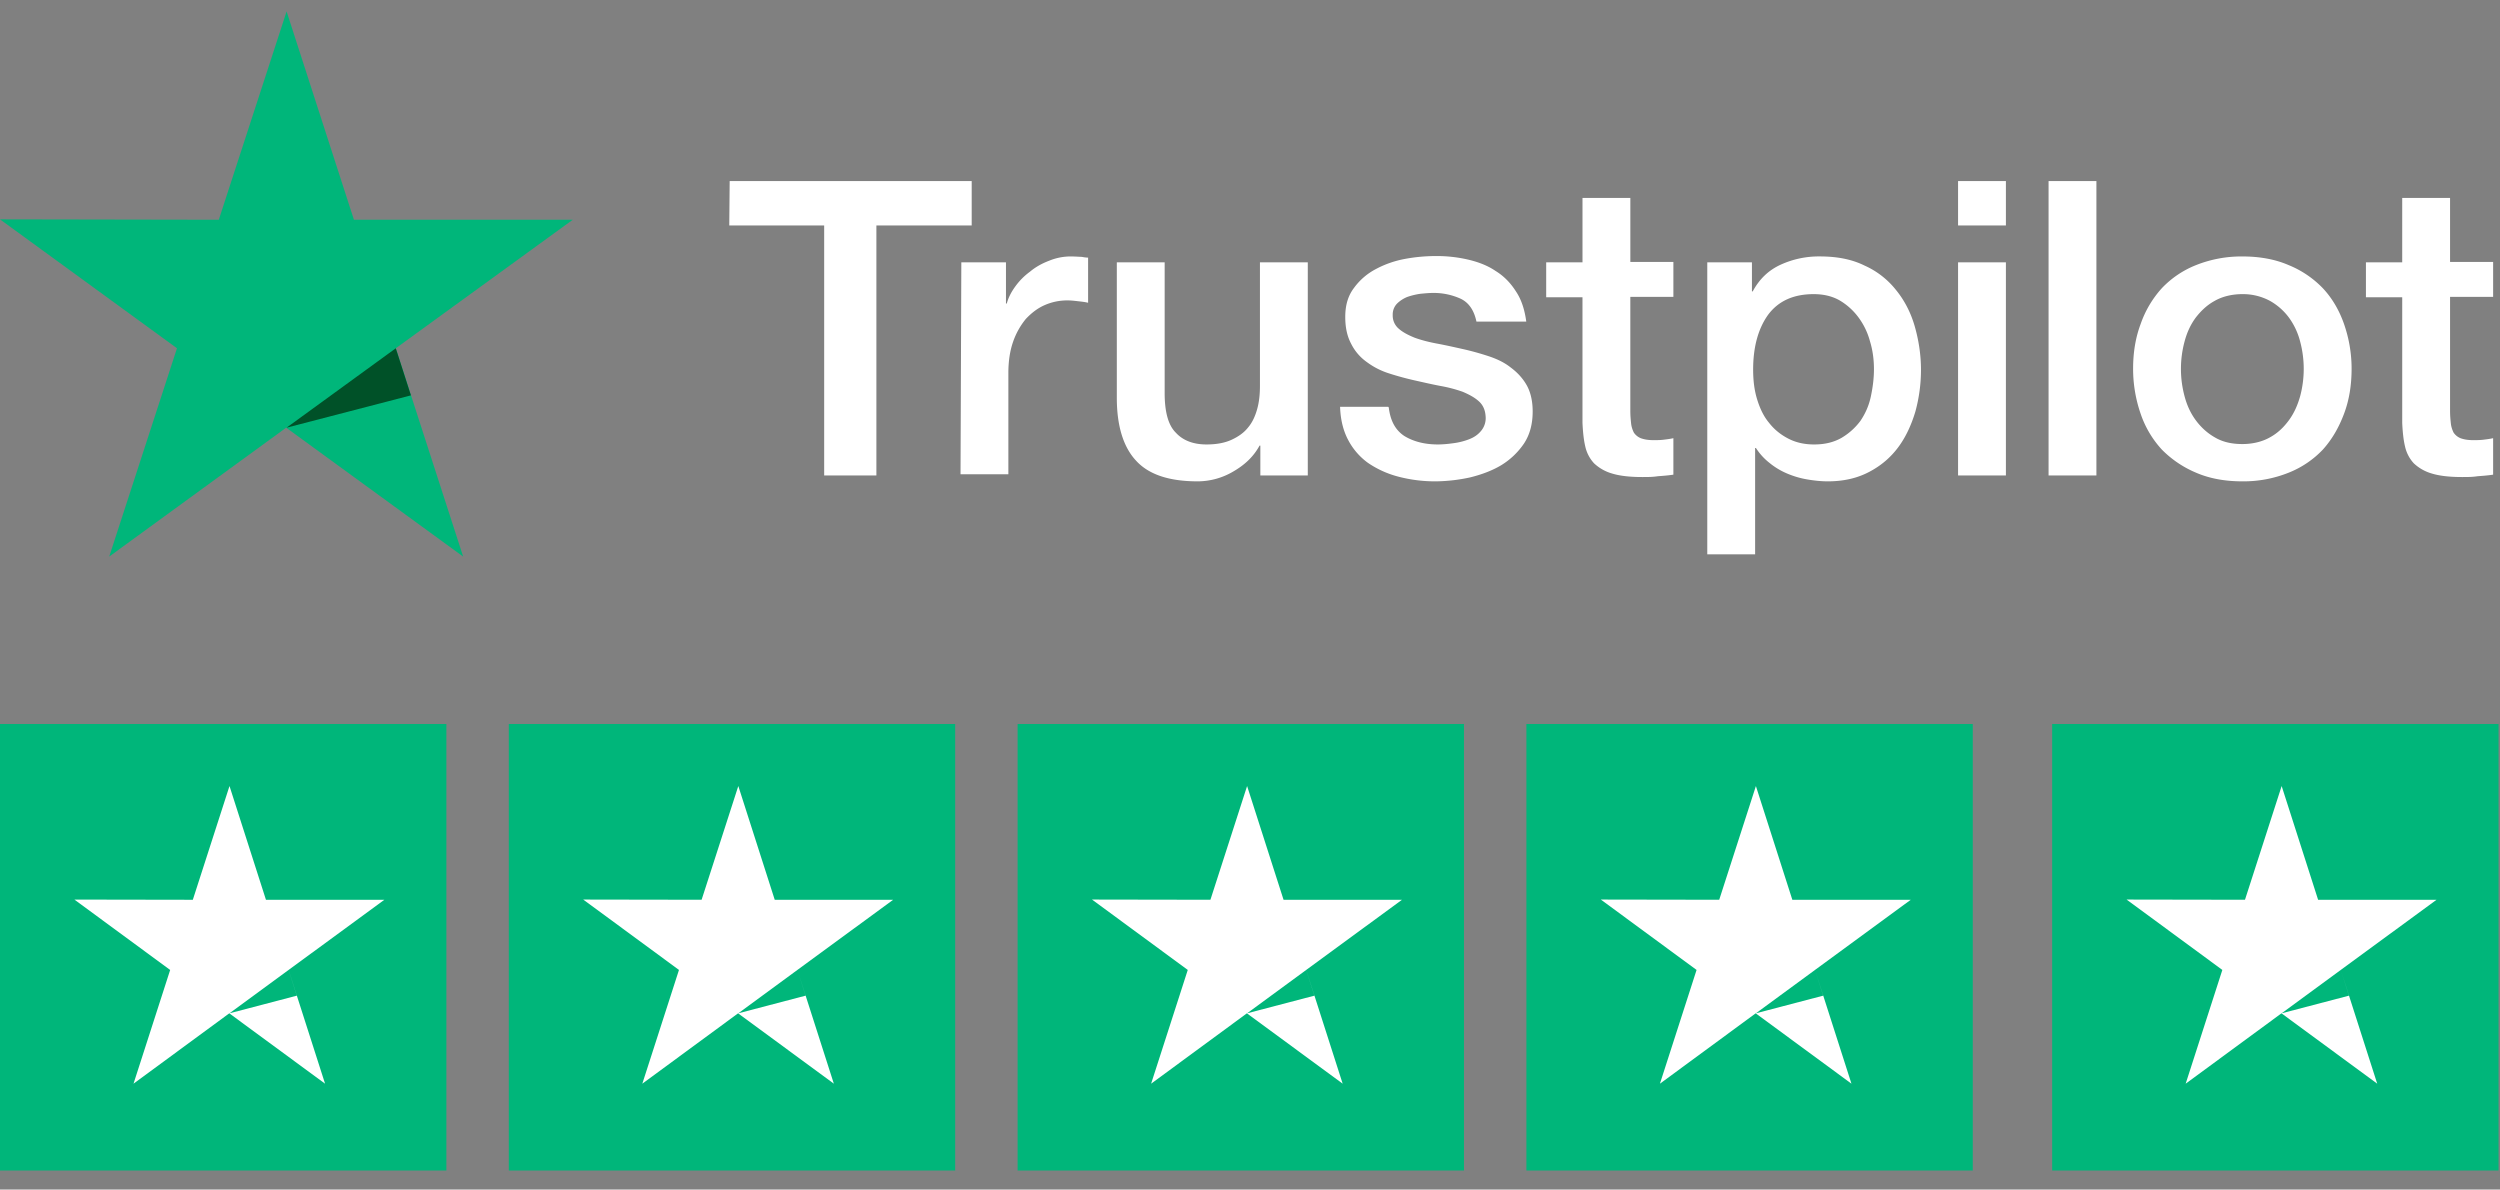 <svg width="124" height="59" xmlns="http://www.w3.org/2000/svg"><rect width="100%" height="100%" fill="#808080" stroke="none"/><g fill="none" fill-rule="evenodd"><path d="M36.192 8.982h12.004v2.2h-4.727v12.4h-2.59v-12.4h-4.707l.02-2.2zm11.49 4.03h2.214v2.044h.04c.08-.292.218-.565.415-.837a3.26 3.26 0 01.732-.74c.277-.233.593-.409.95-.545a2.8 2.8 0 011.047-.214c.277 0 .475.02.574.02.099.019.217.038.316.038v2.239c-.158-.039-.336-.058-.514-.078-.178-.02-.336-.039-.514-.039-.396 0-.771.078-1.127.234-.356.156-.653.39-.93.681a3.675 3.675 0 00-.633 1.13c-.158.447-.237.973-.237 1.557v5.022h-2.373l.04-10.512zm17.165 10.57h-2.334v-1.479h-.04c-.296.545-.731.954-1.305 1.285a3.486 3.486 0 01-1.76.487c-1.404 0-2.432-.331-3.065-1.032-.633-.682-.949-1.733-.949-3.115v-6.716h2.373v6.482c0 .935.178 1.597.554 1.967.356.389.87.584 1.523.584.494 0 .91-.078 1.245-.234.337-.156.613-.35.811-.603.218-.254.356-.565.455-.915.099-.35.138-.74.138-1.149v-6.132h2.373v10.57h-.02zm4.034-3.387c.079.682.336 1.149.79 1.44.456.273 1.01.41 1.642.41.218 0 .475-.02.752-.059a3.36 3.36 0 00.79-.194c.258-.098.456-.234.614-.429a.986.986 0 00.217-.72c-.02-.292-.118-.545-.336-.74-.217-.194-.474-.33-.79-.467a6.946 6.946 0 00-1.108-.292c-.416-.078-.83-.175-1.266-.272-.435-.098-.87-.215-1.285-.35a3.705 3.705 0 01-1.108-.565 2.438 2.438 0 01-.771-.896c-.198-.37-.297-.798-.297-1.343 0-.584.139-1.051.435-1.44a3.13 3.13 0 011.088-.935c.435-.234.93-.409 1.463-.506a8.507 8.507 0 011.523-.137 6.89 6.89 0 011.582.176c.495.116.97.292 1.365.564.415.253.751.604 1.008 1.012.277.41.435.915.514 1.5h-2.471c-.12-.565-.376-.935-.772-1.13a3.228 3.228 0 00-1.404-.292c-.158 0-.376.02-.593.04a3.541 3.541 0 00-.653.155 1.549 1.549 0 00-.514.331.772.772 0 00-.217.565.85.85 0 00.296.68c.198.176.455.312.791.449.317.116.692.214 1.108.292.415.077.85.175 1.285.272.435.097.85.214 1.266.35.415.137.79.312 1.107.565.317.234.593.526.791.876.198.35.297.798.297 1.304 0 .623-.139 1.149-.435 1.597a3.673 3.673 0 01-1.127 1.07c-.455.273-.99.468-1.543.604a8.41 8.41 0 01-1.68.195 7.189 7.189 0 01-1.88-.234 4.82 4.82 0 01-1.502-.681 3.282 3.282 0 01-.99-1.149c-.236-.448-.375-.993-.395-1.635h2.393v.02h.02zm7.811-7.183h1.8V9.819h2.373v3.173H83v1.733h-2.136v5.645c0 .254.02.448.04.643.02.175.078.33.138.448a.77.77 0 00.336.272c.158.059.356.098.633.098.158 0 .336 0 .494-.02.158-.02.336-.039.495-.078v1.81c-.258.04-.515.059-.772.078-.257.04-.494.04-.77.04-.634 0-1.128-.059-1.504-.176a2.167 2.167 0 01-.89-.506 1.8 1.8 0 01-.435-.837c-.079-.331-.118-.74-.138-1.168v-6.23h-1.8v-1.771.039zm7.97 0h2.234v1.44h.04c.336-.622.79-1.05 1.384-1.323a4.544 4.544 0 011.938-.41c.85 0 1.582.137 2.215.449a4.146 4.146 0 011.562 1.207c.416.506.732 1.11.93 1.79.197.682.316 1.422.316 2.18a7.88 7.88 0 01-.277 2.064c-.197.662-.474 1.266-.85 1.772s-.85.915-1.444 1.226c-.593.312-1.265.468-2.056.468-.337 0-.692-.04-1.029-.098a4.428 4.428 0 01-.988-.292 3.557 3.557 0 01-.87-.525 2.982 2.982 0 01-.673-.74h-.04v5.275h-2.373V13.012h-.02zm8.286 5.295c0-.467-.06-.934-.198-1.382a3.502 3.502 0 00-.574-1.188 3.146 3.146 0 00-.93-.837c-.375-.214-.81-.311-1.284-.311-.99 0-1.74.33-2.255 1.012-.494.681-.751 1.596-.751 2.725 0 .546.059 1.032.197 1.48.139.448.317.837.594 1.168.257.33.573.584.949.779.376.194.79.292 1.285.292.554 0 .99-.117 1.365-.331a3.17 3.17 0 00.93-.837c.237-.35.415-.74.513-1.188.1-.467.159-.915.159-1.382zm4.172-9.325h2.373v2.2H97.12v-2.2zm0 4.03h2.373v10.57H97.12v-10.57zm4.49-4.03h2.372v14.6h-2.373v-14.6zm9.61 14.893c-.85 0-1.621-.137-2.294-.429a5.21 5.21 0 01-1.7-1.148 4.984 4.984 0 01-1.049-1.772 6.823 6.823 0 01-.375-2.239c0-.798.118-1.537.375-2.219a5.16 5.16 0 011.048-1.771 4.746 4.746 0 011.701-1.149 6.086 6.086 0 012.294-.428c.85 0 1.622.136 2.294.428a4.925 4.925 0 011.7 1.149c.456.486.812 1.09 1.049 1.771.237.682.376 1.421.376 2.22 0 .817-.119 1.557-.376 2.238-.257.682-.593 1.266-1.048 1.772a4.746 4.746 0 01-1.7 1.148 6.012 6.012 0 01-2.295.429zm0-1.85c.514 0 .989-.117 1.365-.33.395-.215.692-.507.949-.857s.435-.76.554-1.188a5.261 5.261 0 000-2.706 3.465 3.465 0 00-.554-1.187 2.989 2.989 0 00-.95-.837 2.825 2.825 0 00-1.364-.331c-.514 0-.989.117-1.364.33-.396.215-.693.507-.95.838-.257.35-.435.74-.553 1.187a5.224 5.224 0 000 2.706c.118.448.296.837.553 1.188.257.35.574.642.95.856.395.234.85.331 1.364.331zm6.13-9.013h1.8V9.819h2.373v3.173h2.136v1.733h-2.136v5.645c0 .254.02.448.04.643.02.175.079.33.138.448a.77.77 0 00.336.272c.159.059.356.098.633.098.158 0 .336 0 .495-.02.158-.02.336-.039.494-.078v1.81c-.257.04-.514.059-.771.078-.257.04-.495.04-.772.04-.632 0-1.127-.059-1.503-.176a2.167 2.167 0 01-.89-.506 1.8 1.8 0 01-.434-.837c-.08-.331-.12-.74-.139-1.168v-6.23h-1.8v-1.771.039z" fill="#FFF" fill-rule="nonzero"/><path fill="#00B67A" d="M0 35.91h22.14v22.147H0z"/><path d="M11.383 38.987l1.808 5.642h5.874l-4.75 3.48 1.808 5.642-4.751-3.49-4.75 3.49L8.44 48.11l-4.75-3.491 5.874.01 1.819-5.641zm2.931 9.122l-2.931 2.151 3.338-.875-.407-1.276z" fill="#FFF" fill-rule="nonzero"/><path fill="#00B67A" d="M25.237 35.91h22.14v22.147h-22.14z"/><path d="M36.62 38.987l1.807 5.642h5.874l-4.75 3.48 1.808 5.642-4.75-3.49-4.75 3.49 1.818-5.642-4.75-3.491 5.873.01 1.82-5.641zm2.93 9.122l-2.93 2.151 3.337-.875-.406-1.276z" fill="#FFF" fill-rule="nonzero"/><path fill="#00B67A" d="M50.473 35.91h22.14v22.147h-22.14z"/><path d="M61.856 38.987l1.808 5.642h5.874l-4.75 3.48 1.808 5.642-4.75-3.49-4.751 3.49 1.818-5.642-4.75-3.491 5.874.01 1.819-5.641zm2.931 9.122l-2.931 2.151 3.338-.875-.407-1.276z" fill="#FFF" fill-rule="nonzero"/><path fill="#00B67A" d="M75.71 35.91h22.14v22.147H75.71z"/><path d="M87.092 38.987l1.808 5.642h5.874l-4.75 3.48 1.808 5.642-4.75-3.49-4.75 3.49 1.818-5.642-4.75-3.491 5.873.01 1.82-5.641zm2.932 9.122l-2.932 2.151 3.338-.875-.406-1.276z" fill="#FFF" fill-rule="nonzero"/><path fill="#00B67A" d="M101.787 35.91h22.14v22.147h-22.14z"/><path d="M113.17 38.987l1.808 5.642h5.874l-4.75 3.48 1.808 5.642-4.75-3.49-4.751 3.49 1.819-5.642-4.75-3.491 5.873.01 1.819-5.641zm2.932 9.122l-2.932 2.151 3.338-.875-.406-1.276z" fill="#FFF" fill-rule="nonzero"/><g fill-rule="nonzero"><path fill="#00B67A" d="M28.408 10.9H17.555L14.215.567 10.852 10.9 0 10.88l8.778 6.394-3.361 10.332 8.777-6.393 8.778 6.393-3.341-10.332z"/><path fill="#005128" d="M20.382 19.61l-.751-2.336-5.417 3.939z"/></g></g></svg>